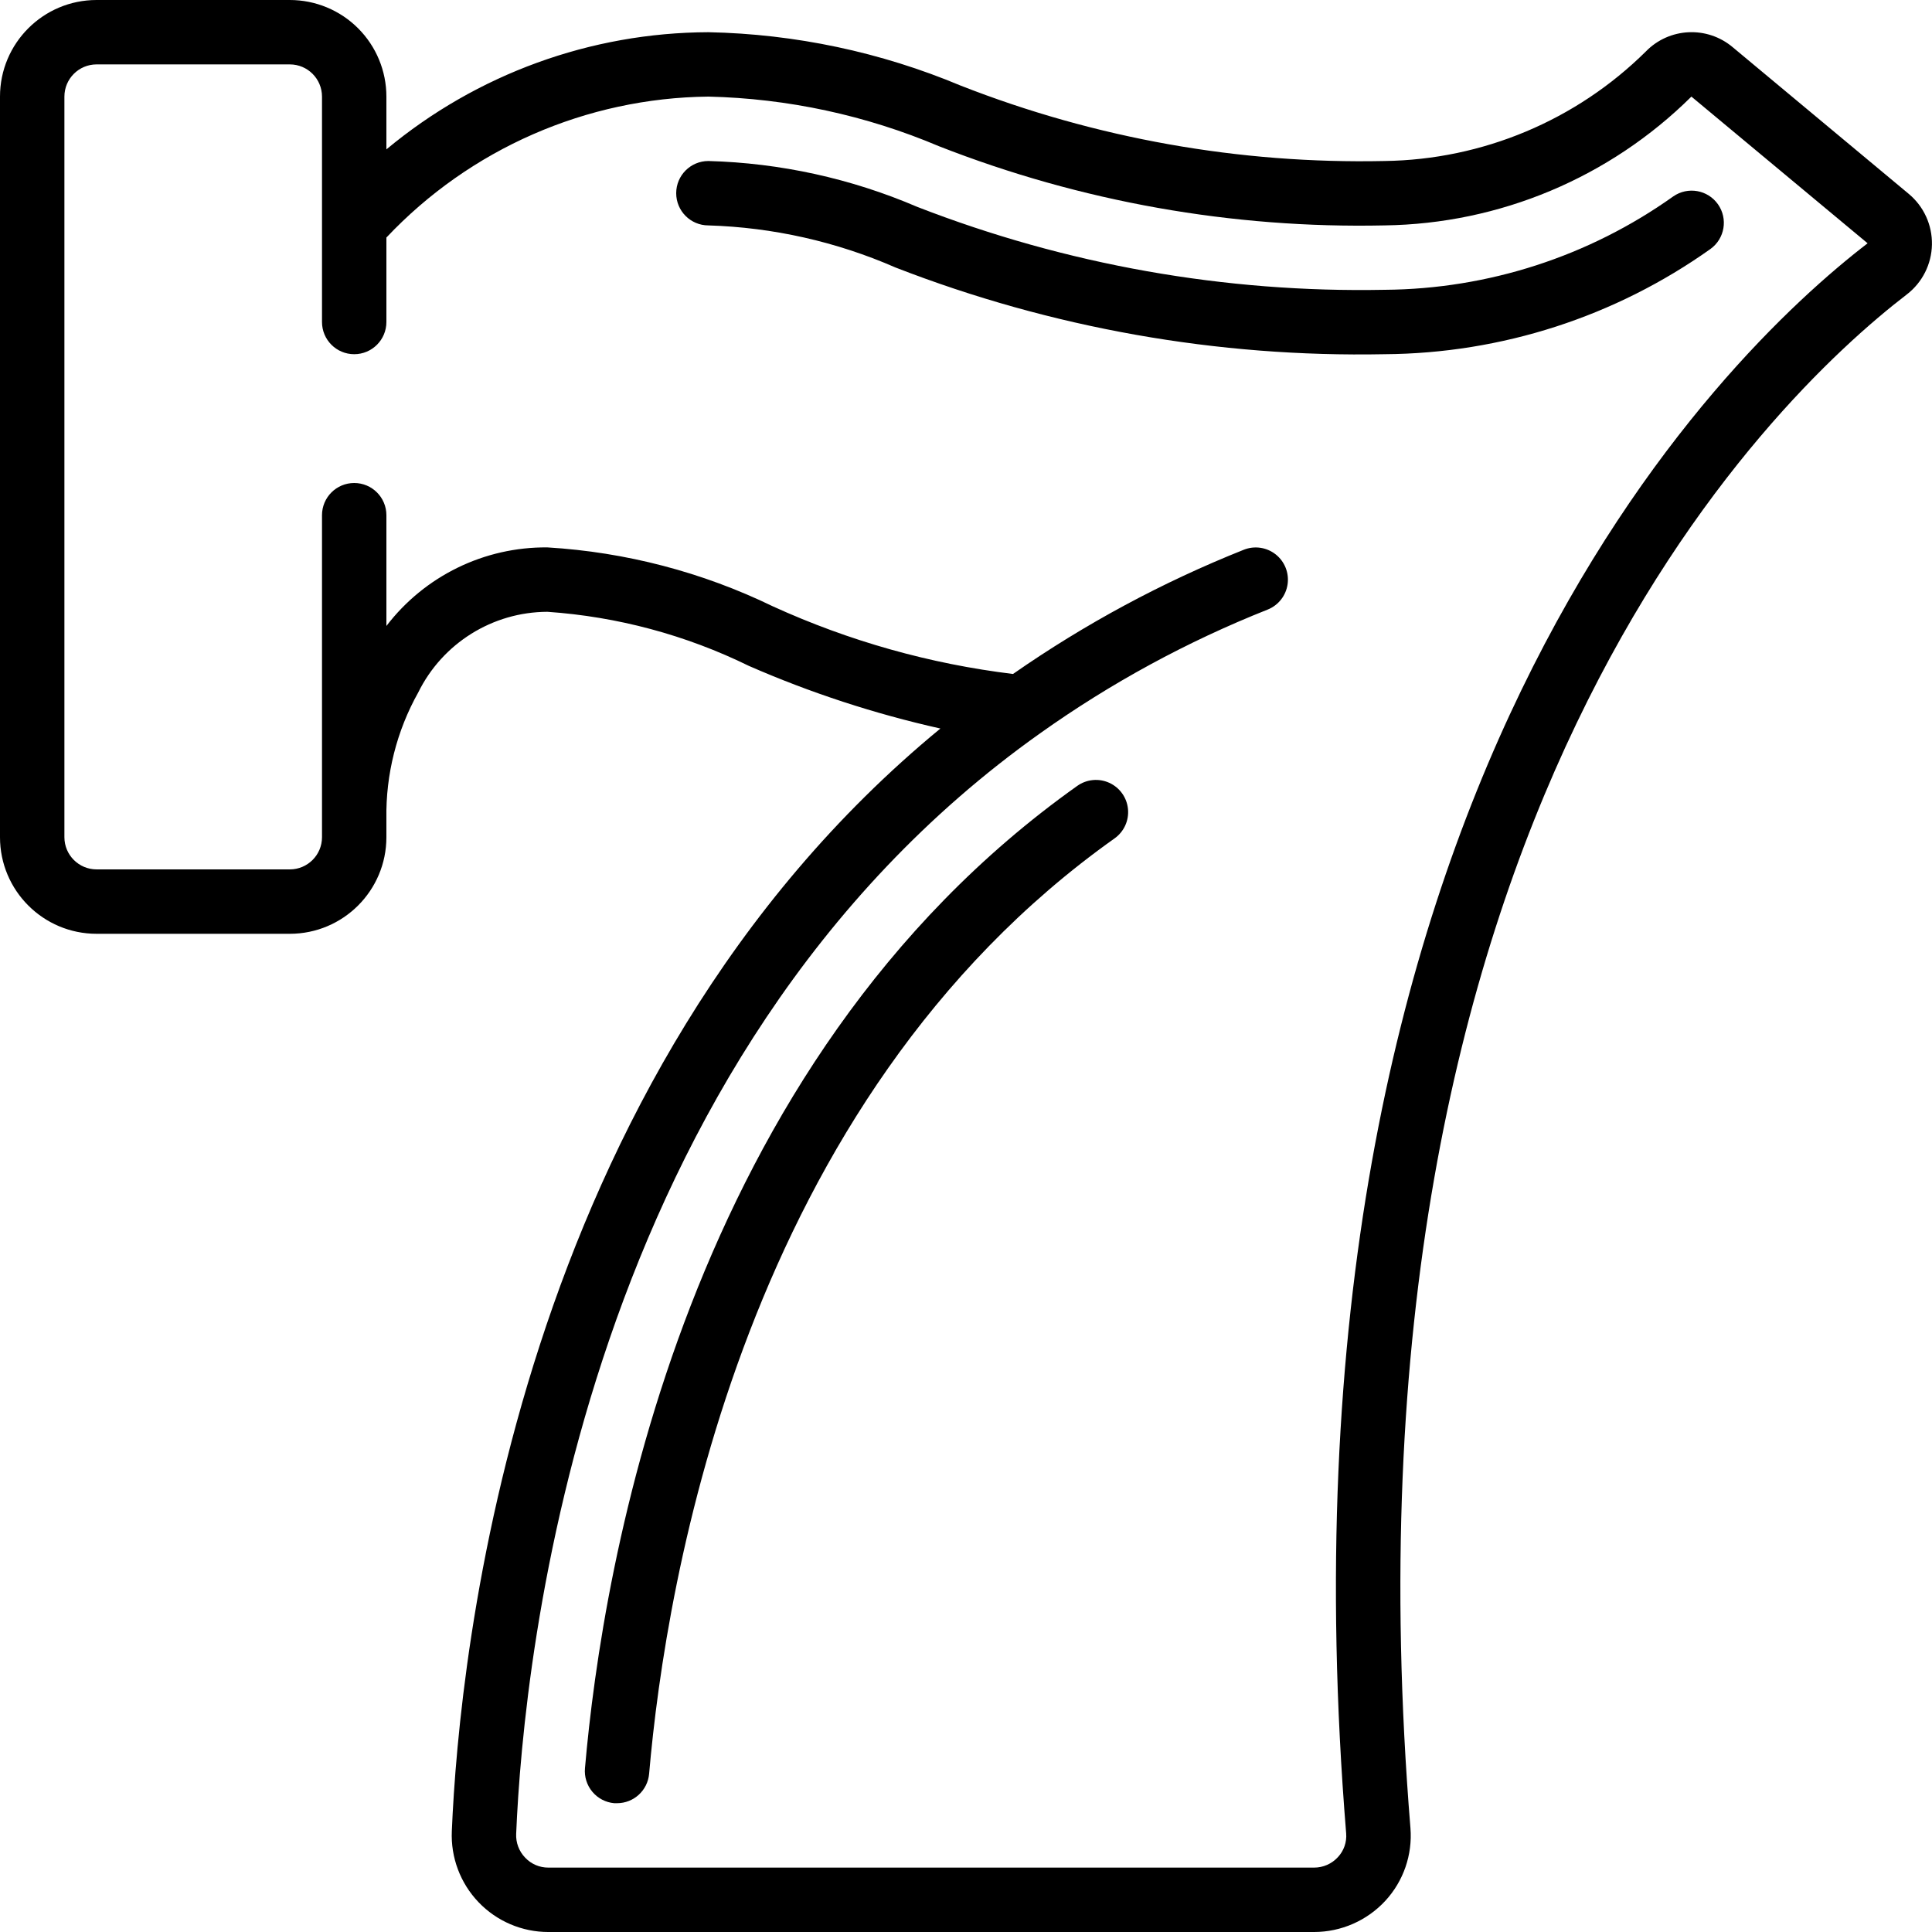 <svg height="512pt" viewBox="0 0 512 512" width="512pt" xmlns="http://www.w3.org/2000/svg"><path d="m459.188 12.512c-6.793-5.727-16.855-5.223-23.039 1.148-18.453 18.258-43.262 28.656-69.215 29.008-38.398.824-76.574-5.965-112.332-19.977-21.199-8.887-43.887-13.691-66.867-14.156-31.191.105-61.367 11.09-85.336 31.051v-13.984c0-6.793-2.695-13.301-7.496-18.102-4.801-4.805-11.312-7.5-18.102-7.5h-51.199c-14.141 0-25.602 11.461-25.602 25.602v196.266c0 14.137 11.461 25.598 25.602 25.598h51.199c14.137 0 25.598-11.461 25.598-25.598v-4.949c-.184-11.688 2.73-23.219 8.441-33.418 6.43-13.039 19.688-21.316 34.227-21.367 18.559 1.281 36.691 6.148 53.395 14.336 16.348 7.145 33.344 12.703 50.754 16.598-112.383 92.492-127.539 245.762-129.477 292.18-.312 6.988 2.246 13.801 7.078 18.852 4.836 5.055 11.531 7.91 18.523 7.902h202.922c7.164-.012 14-3.008 18.867-8.27 4.801-5.211 7.215-12.188 6.656-19.25-21.727-266.676 95.199-378.539 131.559-406.469 4.102-3.164 6.543-8.016 6.641-13.191.098-5.176-2.16-10.117-6.137-13.434zm-102.441 473.359c.188 2.316-.605 4.602-2.195 6.297-1.621 1.77-3.914 2.773-6.312 2.766h-202.926c-2.316.012-4.535-.938-6.125-2.621-1.645-1.691-2.512-3.992-2.398-6.348 1.953-46.676 17.707-205.652 138.828-291.617 18.719-13.32 38.969-24.332 60.324-32.805 2.832-1.129 4.844-3.688 5.281-6.703.438-3.02-.77-6.039-3.164-7.93-2.398-1.887-5.617-2.352-8.449-1.219-21.574 8.598-42.094 19.645-61.152 32.918-22.004-2.676-43.465-8.719-63.633-17.918-18.703-9.074-39.008-14.383-59.758-15.625-16.707-.16-32.512 7.555-42.668 20.82v-29.352c0-4.715-3.82-8.535-8.531-8.535-4.715 0-8.535 3.82-8.535 8.535v85.332c0 4.711-3.82 8.531-8.531 8.531h-51.199c-4.715 0-8.535-3.82-8.535-8.531v-196.266c0-4.715 3.82-8.535 8.535-8.535h51.199c4.711 0 8.531 3.82 8.531 8.535v59.73c0 4.715 3.82 8.535 8.535 8.535 4.711 0 8.531-3.82 8.531-8.535v-22.383c22.195-23.52 53-37.004 85.336-37.348 21.02.488 41.758 4.953 61.113 13.156 37.59 14.723 77.727 21.852 118.086 20.977 30.5-.418 59.648-12.656 81.305-34.133l46.695 38.875c-38.074 29.254-160.582 146.125-138.188 421.395zm0 0"/><path d="m285.492 208.266c-103.801 73.684-125.816 206.598-130.469 260.332-.203 2.262.504 4.508 1.961 6.246 1.457 1.742 3.547 2.828 5.805 3.023.25.012.496.012.742 0 4.426-.008 8.113-3.391 8.492-7.801 4.453-51.363 25.371-178.348 123.348-247.883 2.488-1.766 3.844-4.723 3.559-7.758-.285-3.039-2.168-5.691-4.941-6.961-2.773-1.27-6.012-.965-8.496.801zm0 0"/><path d="m366.934 76.801c-42.328.824-84.41-6.641-123.871-21.984-17.508-7.512-36.285-11.633-55.328-12.148-4.715 0-8.535 3.82-8.535 8.531 0 4.715 3.82 8.535 8.535 8.535 17.094.52 33.926 4.309 49.594 11.16 41.289 16.043 85.32 23.848 129.605 22.973 30.969-.203 61.121-9.941 86.355-27.887 3.805-2.738 4.688-8.035 1.98-11.859-2.711-3.824-7.996-4.746-11.844-2.066-22.352 15.906-49.059 24.547-76.492 24.746zm0 0"/></svg>